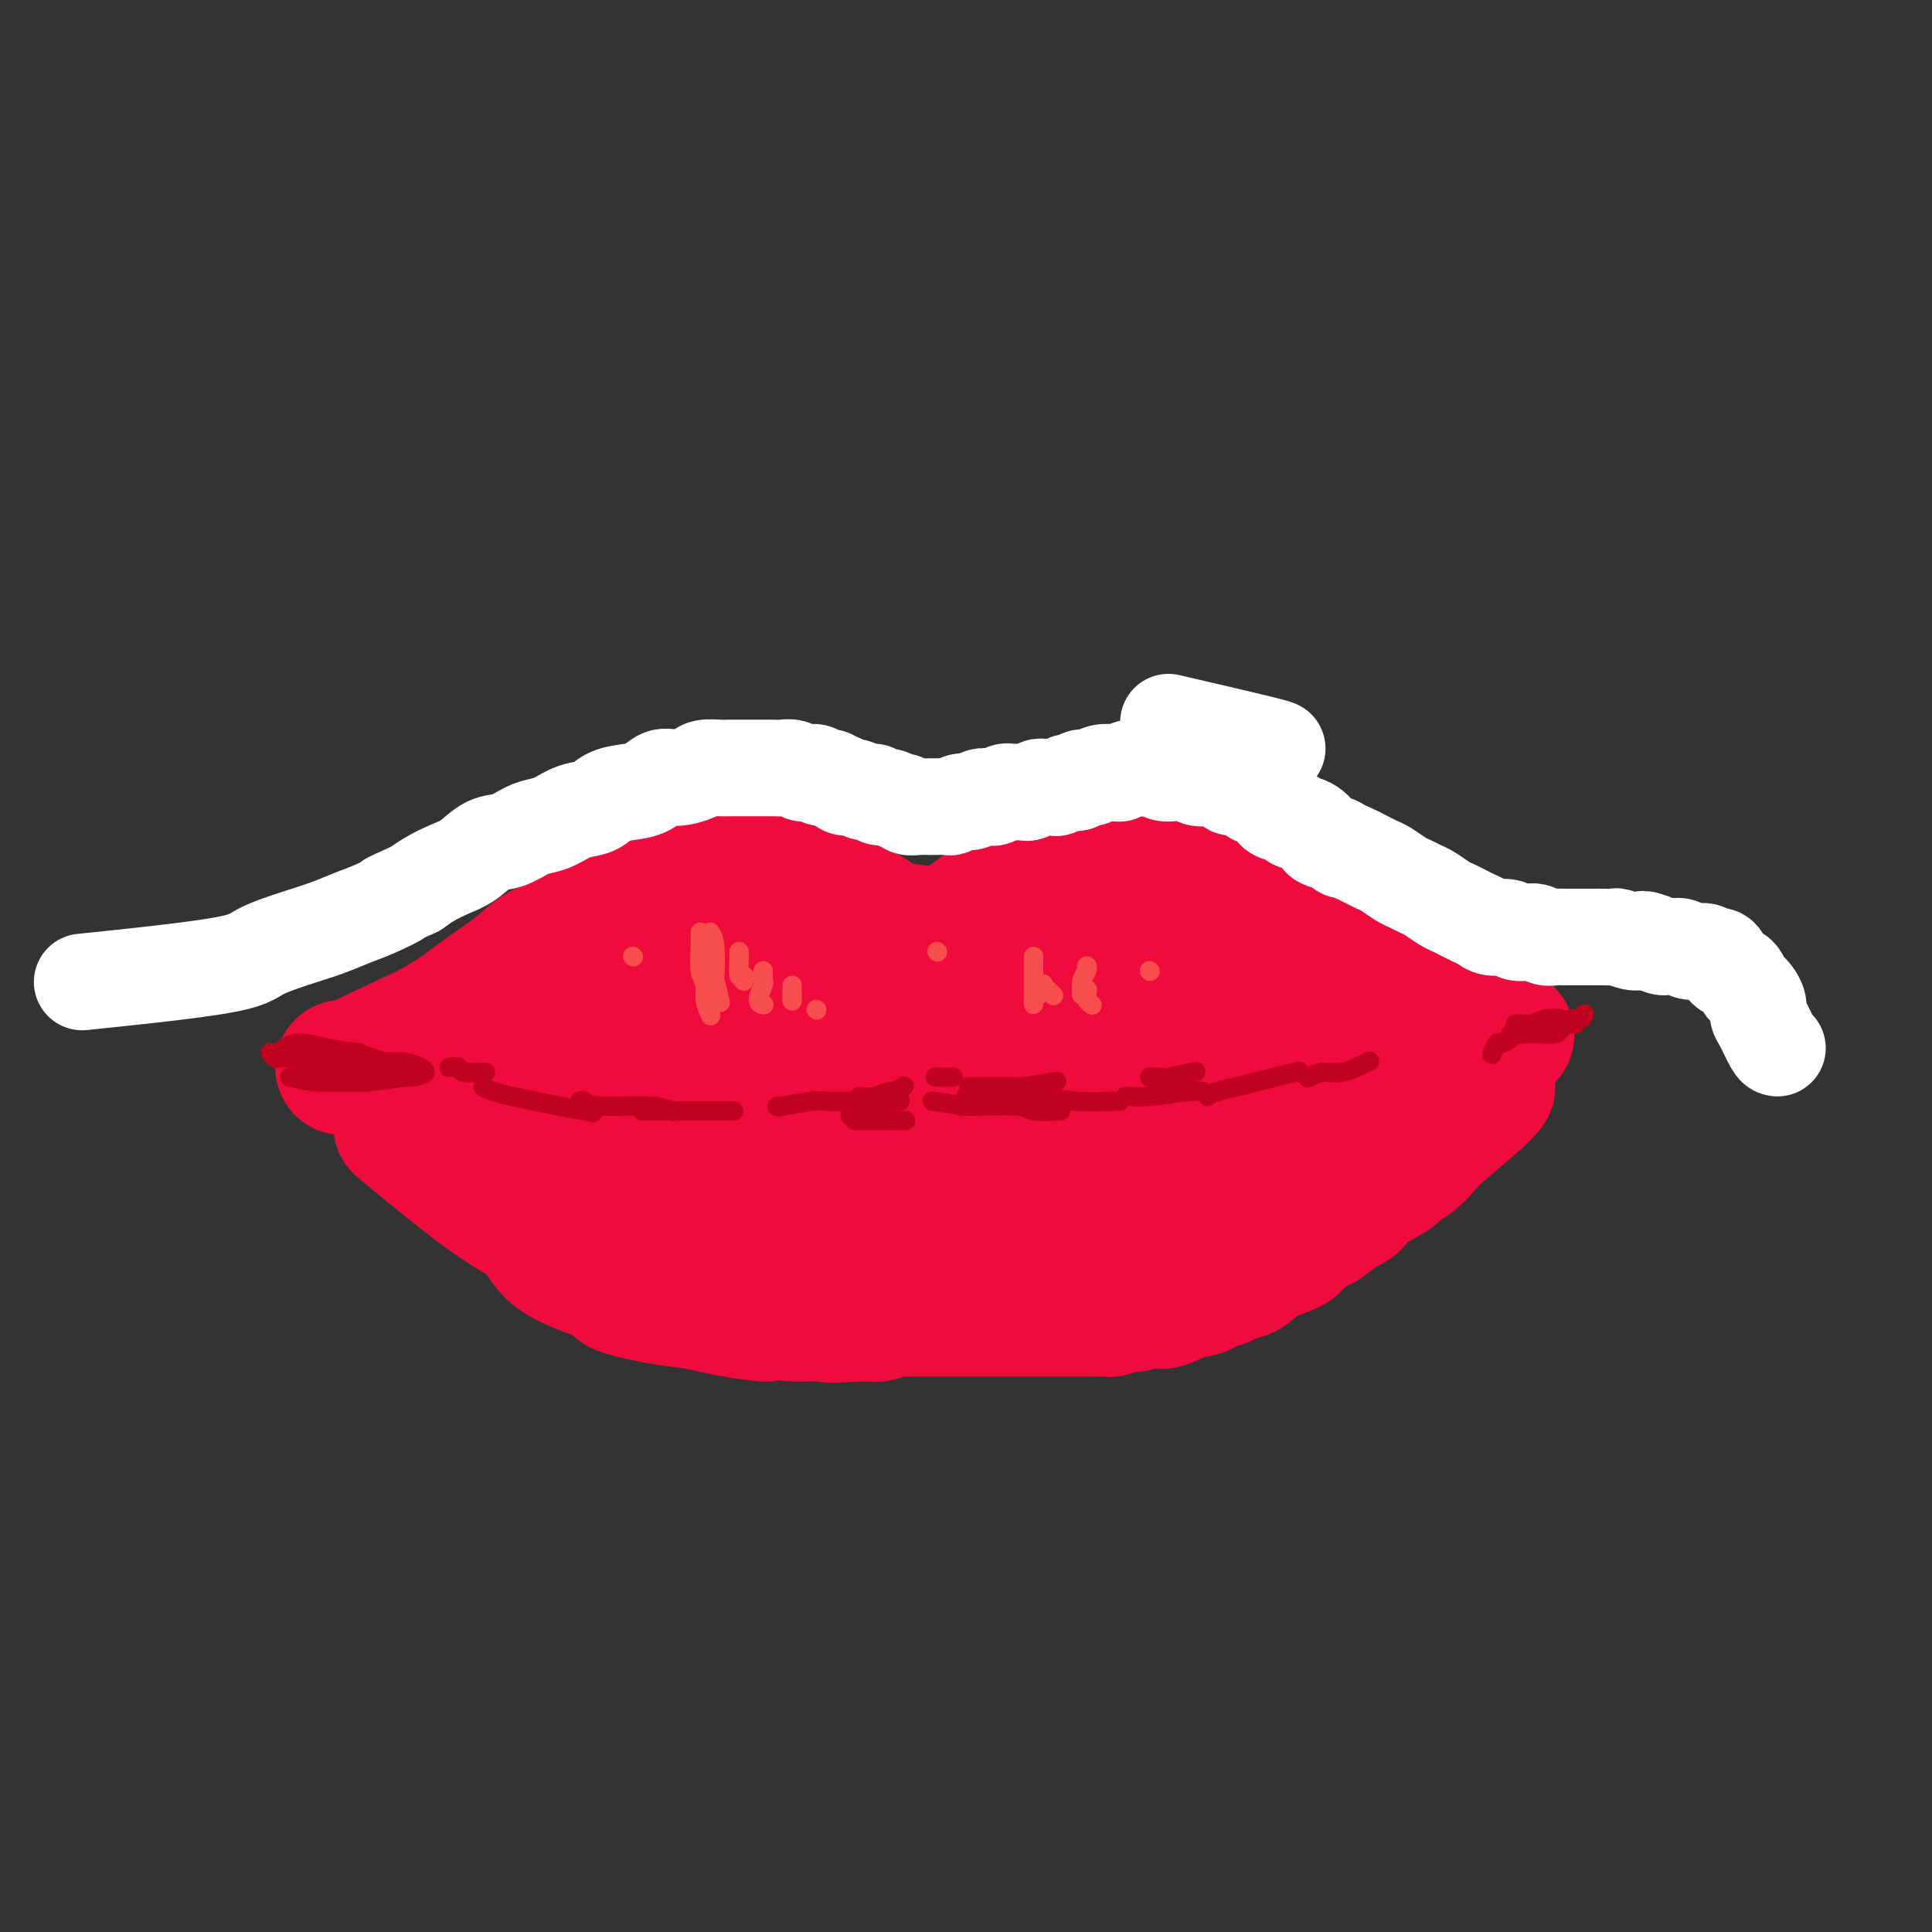 <svg viewBox='0 0 400 400' version='1.1' xmlns='http://www.w3.org/2000/svg' xmlns:xlink='http://www.w3.org/1999/xlink'><rect x="0" y="0" width="400" height="400" fill="#333333" stroke="none"/><g fill='none' stroke='rgb(240,11,61)' stroke-width='28' stroke-linecap='round' stroke-linejoin='round'><path d='M71,221c0.718,0.087 1.437,0.174 2,0c0.563,-0.174 0.971,-0.607 6,-3c5.029,-2.393 14.678,-6.744 21,-10c6.322,-3.256 9.318,-5.415 12,-7c2.682,-1.585 5.052,-2.596 6,-3c0.948,-0.404 0.474,-0.202 0,0'/><path d='M79,220c3.613,-2.064 7.225,-4.128 9,-5c1.775,-0.872 1.712,-0.553 6,-3c4.288,-2.447 12.925,-7.661 18,-11c5.075,-3.339 6.587,-4.802 8,-6c1.413,-1.198 2.727,-2.130 4,-3c1.273,-0.870 2.507,-1.677 3,-2c0.493,-0.323 0.247,-0.161 0,0'/><path d='M82,217c4.039,-2.093 8.078,-4.187 11,-6c2.922,-1.813 4.727,-3.346 7,-5c2.273,-1.654 5.015,-3.431 7,-5c1.985,-1.569 3.214,-2.931 5,-4c1.786,-1.069 4.130,-1.845 6,-3c1.870,-1.155 3.265,-2.691 5,-4c1.735,-1.309 3.811,-2.392 5,-3c1.189,-0.608 1.491,-0.740 2,-1c0.509,-0.260 1.225,-0.647 2,-1c0.775,-0.353 1.610,-0.673 2,-1c0.390,-0.327 0.335,-0.662 1,-1c0.665,-0.338 2.051,-0.678 3,-1c0.949,-0.322 1.463,-0.626 2,-1c0.537,-0.374 1.099,-0.818 2,-1c0.901,-0.182 2.142,-0.101 3,0c0.858,0.101 1.332,0.223 2,0c0.668,-0.223 1.530,-0.792 2,-1c0.470,-0.208 0.548,-0.056 1,0c0.452,0.056 1.277,0.014 2,0c0.723,-0.014 1.345,-0.001 2,0c0.655,0.001 1.344,-0.011 2,0c0.656,0.011 1.278,0.044 2,0c0.722,-0.044 1.544,-0.167 2,0c0.456,0.167 0.545,0.622 1,1c0.455,0.378 1.277,0.679 2,1c0.723,0.321 1.349,0.663 2,1c0.651,0.337 1.329,0.668 2,1c0.671,0.332 1.336,0.666 2,1'/><path d='M169,184c1.707,0.970 1.474,0.894 2,1c0.526,0.106 1.812,0.393 3,1c1.188,0.607 2.277,1.534 3,2c0.723,0.466 1.079,0.472 2,1c0.921,0.528 2.406,1.580 3,2c0.594,0.420 0.297,0.210 0,0'/><path d='M197,203c-0.155,-0.730 -0.309,-1.461 3,-4c3.309,-2.539 10.083,-6.887 13,-9c2.917,-2.113 1.978,-1.992 4,-3c2.022,-1.008 7.006,-3.145 9,-4c1.994,-0.855 0.997,-0.427 0,0'/><path d='M196,194c5.250,-3.931 10.501,-7.863 14,-10c3.499,-2.137 5.247,-2.480 7,-3c1.753,-0.520 3.510,-1.217 6,-2c2.490,-0.783 5.711,-1.652 7,-2c1.289,-0.348 0.644,-0.174 0,0'/><path d='M226,179c0.476,-0.068 0.951,-0.137 2,0c1.049,0.137 2.670,0.479 4,1c1.330,0.521 2.367,1.220 4,2c1.633,0.780 3.860,1.642 5,2c1.140,0.358 1.192,0.212 3,1c1.808,0.788 5.371,2.510 8,4c2.629,1.490 4.323,2.747 6,4c1.677,1.253 3.336,2.501 4,3c0.664,0.499 0.332,0.250 0,0'/><path d='M240,180c2.812,0.615 5.624,1.231 8,2c2.376,0.769 4.315,1.692 7,3c2.685,1.308 6.114,3.003 8,4c1.886,0.997 2.227,1.298 5,3c2.773,1.702 7.977,4.804 12,7c4.023,2.196 6.864,3.484 8,4c1.136,0.516 0.568,0.258 0,0'/><path d='M261,194c3.624,2.237 7.247,4.475 10,6c2.753,1.525 4.634,2.339 7,3c2.366,0.661 5.217,1.169 8,2c2.783,0.831 5.499,1.986 8,3c2.501,1.014 4.789,1.888 8,3c3.211,1.112 7.346,2.460 9,3c1.654,0.540 0.827,0.270 0,0'/><path d='M87,230c1.357,0.762 2.714,1.524 7,4c4.286,2.476 11.500,6.667 16,9c4.500,2.333 6.286,2.810 7,3c0.714,0.190 0.357,0.095 0,0'/><path d='M86,230c0.408,0.517 0.817,1.034 4,3c3.183,1.966 9.141,5.382 14,8c4.859,2.618 8.620,4.439 13,6c4.380,1.561 9.380,2.862 13,4c3.620,1.138 5.859,2.114 8,3c2.141,0.886 4.183,1.682 5,2c0.817,0.318 0.408,0.159 0,0'/><path d='M84,229c0.725,0.185 1.450,0.369 5,3c3.550,2.631 9.926,7.708 13,10c3.074,2.292 2.844,1.800 5,3c2.156,1.200 6.696,4.092 11,7c4.304,2.908 8.373,5.831 10,7c1.627,1.169 0.814,0.585 0,0'/><path d='M83,233c3.308,2.753 6.616,5.505 11,9c4.384,3.495 9.843,7.732 16,11c6.157,3.268 13.011,5.567 16,7c2.989,1.433 2.112,2.001 6,3c3.888,0.999 12.539,2.428 16,3c3.461,0.572 1.730,0.286 0,0'/><path d='M113,257c0.983,1.450 1.967,2.900 7,5c5.033,2.100 14.117,4.850 18,6c3.883,1.150 2.567,0.700 4,1c1.433,0.300 5.617,1.350 9,2c3.383,0.650 5.967,0.900 7,1c1.033,0.100 0.517,0.050 0,0'/><path d='M128,266c0.032,0.225 0.064,0.450 2,1c1.936,0.550 5.777,1.426 10,2c4.223,0.574 8.828,0.847 13,1c4.172,0.153 7.912,0.185 11,0c3.088,-0.185 5.524,-0.588 8,-1c2.476,-0.412 4.993,-0.832 6,-1c1.007,-0.168 0.503,-0.084 0,0'/><path d='M172,270c0.317,-0.301 0.633,-0.603 3,-1c2.367,-0.397 6.784,-0.891 9,-1c2.216,-0.109 2.230,0.167 3,0c0.770,-0.167 2.296,-0.777 3,-1c0.704,-0.223 0.586,-0.059 1,0c0.414,0.059 1.359,0.015 2,0c0.641,-0.015 0.977,0.000 1,0c0.023,-0.000 -0.268,-0.015 0,0c0.268,0.015 1.094,0.060 2,0c0.906,-0.060 1.894,-0.226 3,0c1.106,0.226 2.332,0.845 4,1c1.668,0.155 3.777,-0.154 5,0c1.223,0.154 1.560,0.772 3,1c1.440,0.228 3.983,0.065 5,0c1.017,-0.065 0.509,-0.033 0,0'/><path d='M224,269c-0.292,0.587 -0.583,1.175 2,0c2.583,-1.175 8.042,-4.112 12,-6c3.958,-1.888 6.417,-2.727 9,-4c2.583,-1.273 5.290,-2.980 7,-4c1.710,-1.020 2.422,-1.351 4,-2c1.578,-0.649 4.022,-1.614 5,-2c0.978,-0.386 0.489,-0.193 0,0'/><path d='M233,265c0.304,0.159 0.608,0.318 1,0c0.392,-0.318 0.872,-1.114 6,-4c5.128,-2.886 14.905,-7.863 21,-11c6.095,-3.137 8.507,-4.434 11,-6c2.493,-1.566 5.067,-3.402 8,-5c2.933,-1.598 6.225,-2.960 8,-4c1.775,-1.040 2.035,-1.759 2,-2c-0.035,-0.241 -0.364,-0.005 -1,0c-0.636,0.005 -1.580,-0.221 -6,1c-4.420,1.221 -12.316,3.889 -21,7c-8.684,3.111 -18.158,6.665 -25,10c-6.842,3.335 -11.054,6.450 -14,8c-2.946,1.550 -4.628,1.534 -6,2c-1.372,0.466 -2.435,1.414 -3,2c-0.565,0.586 -0.633,0.808 0,0c0.633,-0.808 1.968,-2.648 2,-3c0.032,-0.352 -1.240,0.785 5,-4c6.240,-4.785 19.993,-15.492 26,-20c6.007,-4.508 4.269,-2.819 6,-4c1.731,-1.181 6.930,-5.234 9,-7c2.070,-1.766 1.009,-1.244 1,-1c-0.009,0.244 1.033,0.212 1,0c-0.033,-0.212 -1.143,-0.603 -7,1c-5.857,1.603 -16.462,5.201 -23,7c-6.538,1.799 -9.011,1.800 -15,4c-5.989,2.200 -15.495,6.600 -25,11'/><path d='M194,247c-5.221,2.557 -5.773,3.450 -7,4c-1.227,0.550 -3.130,0.758 -4,1c-0.870,0.242 -0.707,0.517 2,-1c2.707,-1.517 7.958,-4.827 16,-10c8.042,-5.173 18.875,-12.210 27,-17c8.125,-4.790 13.541,-7.334 17,-9c3.459,-1.666 4.959,-2.454 6,-3c1.041,-0.546 1.623,-0.851 2,-1c0.377,-0.149 0.551,-0.140 -1,0c-1.551,0.140 -4.825,0.413 -12,2c-7.175,1.587 -18.249,4.488 -30,9c-11.751,4.512 -24.177,10.636 -31,14c-6.823,3.364 -8.043,3.969 -13,6c-4.957,2.031 -13.650,5.490 -17,7c-3.350,1.510 -1.356,1.073 -1,1c0.356,-0.073 -0.925,0.220 -1,0c-0.075,-0.220 1.055,-0.951 6,-4c4.945,-3.049 13.706,-8.414 23,-14c9.294,-5.586 19.122,-11.392 26,-15c6.878,-3.608 10.808,-5.018 13,-6c2.192,-0.982 2.648,-1.536 3,-2c0.352,-0.464 0.600,-0.839 1,-1c0.400,-0.161 0.952,-0.110 -2,0c-2.952,0.110 -9.406,0.278 -19,2c-9.594,1.722 -22.326,4.997 -34,9c-11.674,4.003 -22.288,8.733 -30,12c-7.712,3.267 -12.521,5.072 -15,6c-2.479,0.928 -2.629,0.981 -3,1c-0.371,0.019 -0.963,0.006 -1,0c-0.037,-0.006 0.482,-0.003 1,0'/><path d='M116,238c-5.533,1.286 4.636,-5.000 18,-13c13.364,-8.000 29.925,-17.713 39,-23c9.075,-5.287 10.664,-6.147 12,-7c1.336,-0.853 2.420,-1.699 3,-2c0.580,-0.301 0.655,-0.057 1,0c0.345,0.057 0.961,-0.073 -1,0c-1.961,0.073 -6.498,0.349 -14,2c-7.502,1.651 -17.968,4.679 -26,7c-8.032,2.321 -13.629,3.936 -18,5c-4.371,1.064 -7.517,1.575 -9,2c-1.483,0.425 -1.303,0.762 -2,1c-0.697,0.238 -2.272,0.376 -4,1c-1.728,0.624 -3.608,1.733 -1,1c2.608,-0.733 9.703,-3.307 16,-5c6.297,-1.693 11.797,-2.503 17,-3c5.203,-0.497 10.110,-0.679 15,-1c4.890,-0.321 9.763,-0.779 15,-1c5.237,-0.221 10.837,-0.203 16,0c5.163,0.203 9.890,0.593 14,1c4.110,0.407 7.603,0.831 11,1c3.397,0.169 6.699,0.085 10,0'/><path d='M228,204c9.641,0.488 8.242,0.708 9,1c0.758,0.292 3.671,0.655 6,1c2.329,0.345 4.074,0.673 6,1c1.926,0.327 4.032,0.655 6,1c1.968,0.345 3.796,0.709 6,1c2.204,0.291 4.784,0.509 7,1c2.216,0.491 4.068,1.255 6,2c1.932,0.745 3.943,1.470 6,2c2.057,0.530 4.159,0.866 5,1c0.841,0.134 0.420,0.067 0,0'/><path d='M113,225c2.917,4.167 5.833,8.333 7,10c1.167,1.667 0.583,0.833 0,0'/><path d='M79,222c3.097,0.742 6.194,1.485 7,2c0.806,0.515 -0.679,0.804 10,3c10.679,2.196 33.522,6.300 44,8c10.478,1.700 8.590,0.996 15,1c6.410,0.004 21.117,0.715 27,1c5.883,0.285 2.941,0.142 0,0'/><path d='M271,211c1.976,0.679 3.952,1.357 9,2c5.048,0.643 13.167,1.250 18,2c4.833,0.750 6.381,1.643 7,2c0.619,0.357 0.310,0.179 0,0'/><path d='M296,217c2.257,-0.421 4.513,-0.841 6,-1c1.487,-0.159 2.204,-0.055 3,0c0.796,0.055 1.672,0.061 2,0c0.328,-0.061 0.108,-0.188 0,0c-0.108,0.188 -0.104,0.692 0,1c0.104,0.308 0.307,0.420 0,1c-0.307,0.580 -1.124,1.628 -2,3c-0.876,1.372 -1.812,3.069 -5,6c-3.188,2.931 -8.627,7.097 -13,11c-4.373,3.903 -7.678,7.544 -9,9c-1.322,1.456 -0.661,0.728 0,0'/><path d='M308,225c-0.546,0.656 -1.091,1.313 -3,3c-1.909,1.687 -5.180,4.405 -7,6c-1.820,1.595 -2.188,2.068 -3,3c-0.812,0.932 -2.066,2.324 -3,3c-0.934,0.676 -1.546,0.637 -2,1c-0.454,0.363 -0.749,1.128 -2,2c-1.251,0.872 -3.459,1.853 -5,3c-1.541,1.147 -2.414,2.462 -3,3c-0.586,0.538 -0.884,0.300 -2,1c-1.116,0.700 -3.048,2.338 -4,3c-0.952,0.662 -0.923,0.347 -2,1c-1.077,0.653 -3.260,2.273 -4,3c-0.740,0.727 -0.036,0.562 -1,1c-0.964,0.438 -3.596,1.480 -5,2c-1.404,0.520 -1.580,0.517 -2,1c-0.420,0.483 -1.085,1.453 -2,2c-0.915,0.547 -2.079,0.672 -3,1c-0.921,0.328 -1.598,0.858 -2,1c-0.402,0.142 -0.530,-0.103 -1,0c-0.470,0.103 -1.280,0.553 -2,1c-0.720,0.447 -1.348,0.889 -2,1c-0.652,0.111 -1.329,-0.111 -2,0c-0.671,0.111 -1.335,0.556 -2,1'/><path d='M244,268c-5.944,2.874 -2.803,0.559 -2,0c0.803,-0.559 -0.730,0.639 -2,1c-1.270,0.361 -2.276,-0.113 -3,0c-0.724,0.113 -1.167,0.815 -2,1c-0.833,0.185 -2.058,-0.147 -3,0c-0.942,0.147 -1.603,0.771 -2,1c-0.397,0.229 -0.532,0.061 -1,0c-0.468,-0.061 -1.269,-0.016 -2,0c-0.731,0.016 -1.393,0.004 -2,0c-0.607,-0.004 -1.159,-0.001 -2,0c-0.841,0.001 -1.970,0.000 -3,0c-1.030,-0.000 -1.962,-0.000 -3,0c-1.038,0.000 -2.182,0.000 -3,0c-0.818,-0.000 -1.311,-0.000 -2,0c-0.689,0.000 -1.575,0.000 -2,0c-0.425,-0.000 -0.388,-0.000 -1,0c-0.612,0.000 -1.873,-0.000 -3,0c-1.127,0.000 -2.120,0.000 -3,0c-0.880,-0.000 -1.648,-0.000 -2,0c-0.352,0.000 -0.289,0.000 -1,0c-0.711,-0.000 -2.196,-0.000 -3,0c-0.804,0.000 -0.925,0.000 -2,0c-1.075,-0.000 -3.103,-0.001 -4,0c-0.897,0.001 -0.663,0.004 -1,0c-0.337,-0.004 -1.246,-0.015 -2,0c-0.754,0.015 -1.354,0.057 -2,0c-0.646,-0.057 -1.339,-0.211 -2,0c-0.661,0.211 -1.291,0.789 -2,1c-0.709,0.211 -1.499,0.057 -2,0c-0.501,-0.057 -0.715,-0.016 -1,0c-0.285,0.016 -0.643,0.008 -1,0'/><path d='M178,272c-10.546,0.619 -3.912,0.166 -2,0c1.912,-0.166 -0.899,-0.044 -2,0c-1.101,0.044 -0.493,0.010 -1,0c-0.507,-0.010 -2.130,0.004 -3,0c-0.870,-0.004 -0.987,-0.026 -2,0c-1.013,0.026 -2.921,0.100 -4,0c-1.079,-0.100 -1.329,-0.373 -3,-1c-1.671,-0.627 -4.763,-1.608 -6,-2c-1.237,-0.392 -0.618,-0.196 0,0'/></g>
<g fill='none' stroke='rgb(193,1,32)' stroke-width='4' stroke-linecap='round' stroke-linejoin='round'><path d='M322,213c-2.482,-0.113 -4.964,-0.227 -6,0c-1.036,0.227 -0.626,0.794 -1,1c-0.374,0.206 -1.533,0.051 -2,0c-0.467,-0.051 -0.241,0.001 0,0c0.241,-0.001 0.496,-0.053 1,0c0.504,0.053 1.257,0.213 2,0c0.743,-0.213 1.478,-0.799 2,-1c0.522,-0.201 0.833,-0.016 1,0c0.167,0.016 0.191,-0.138 0,0c-0.191,0.138 -0.595,0.569 -1,1'/><path d='M318,214c0.204,-0.001 -1.787,-0.004 -2,0c-0.213,0.004 1.351,0.017 2,0c0.649,-0.017 0.381,-0.062 1,0c0.619,0.062 2.123,0.230 3,0c0.877,-0.230 1.128,-0.859 1,-1c-0.128,-0.141 -0.633,0.205 -1,0c-0.367,-0.205 -0.595,-0.961 -2,-1c-1.405,-0.039 -3.988,0.638 -5,1c-1.012,0.362 -0.454,0.409 -1,1c-0.546,0.591 -2.198,1.725 -3,2c-0.802,0.275 -0.754,-0.311 -1,0c-0.246,0.311 -0.784,1.517 -1,2c-0.216,0.483 -0.108,0.241 0,0'/><path d='M60,223c1.769,0.431 3.538,0.862 6,1c2.462,0.138 5.616,-0.017 7,0c1.384,0.017 0.999,0.207 3,0c2.001,-0.207 6.388,-0.812 8,-1c1.612,-0.188 0.450,0.041 1,0c0.550,-0.041 2.811,-0.351 3,-1c0.189,-0.649 -1.693,-1.638 -4,-2c-2.307,-0.362 -5.038,-0.098 -8,0c-2.962,0.098 -6.153,0.029 -8,0c-1.847,-0.029 -2.348,-0.019 -3,0c-0.652,0.019 -1.453,0.049 -2,0c-0.547,-0.049 -0.840,-0.175 -1,0c-0.160,0.175 -0.188,0.650 1,1c1.188,0.350 3.592,0.574 6,1c2.408,0.426 4.821,1.054 7,1c2.179,-0.054 4.125,-0.791 5,-1c0.875,-0.209 0.678,0.109 1,0c0.322,-0.109 1.164,-0.645 1,-1c-0.164,-0.355 -1.332,-0.530 -3,-1c-1.668,-0.470 -3.834,-1.235 -6,-2'/><path d='M74,218c-2.045,-0.619 -3.657,-0.167 -5,0c-1.343,0.167 -2.417,0.048 -3,0c-0.583,-0.048 -0.673,-0.027 -1,0c-0.327,0.027 -0.889,0.060 -1,0c-0.111,-0.060 0.229,-0.211 1,0c0.771,0.211 1.972,0.785 3,1c1.028,0.215 1.883,0.072 3,0c1.117,-0.072 2.496,-0.075 3,0c0.504,0.075 0.133,0.226 0,0c-0.133,-0.226 -0.027,-0.828 0,-1c0.027,-0.172 -0.023,0.088 -1,0c-0.977,-0.088 -2.879,-0.522 -5,-1c-2.121,-0.478 -4.459,-1.000 -6,-1c-1.541,-0.000 -2.284,0.522 -3,1c-0.716,0.478 -1.404,0.912 -2,1c-0.596,0.088 -1.101,-0.172 -1,0c0.101,0.172 0.809,0.774 1,1c0.191,0.226 -0.135,0.075 2,0c2.135,-0.075 6.732,-0.072 9,0c2.268,0.072 2.206,0.215 3,0c0.794,-0.215 2.442,-0.787 3,-1c0.558,-0.213 0.026,-0.067 0,0c-0.026,0.067 0.455,0.057 0,0c-0.455,-0.057 -1.844,-0.159 -3,0c-1.156,0.159 -2.078,0.580 -3,1'/><path d='M68,219c-1.000,0.167 -0.500,0.083 0,0'/><path d='M328,210c-0.225,0.453 -0.451,0.906 -1,1c-0.549,0.094 -1.423,-0.170 -2,0c-0.577,0.170 -0.857,0.774 -1,1c-0.143,0.226 -0.148,0.074 0,0c0.148,-0.074 0.450,-0.069 1,0c0.550,0.069 1.349,0.200 1,0c-0.349,-0.200 -1.845,-0.733 -3,-1c-1.155,-0.267 -1.968,-0.268 -3,0c-1.032,0.268 -2.284,0.804 -3,1c-0.716,0.196 -0.896,0.053 -1,0c-0.104,-0.053 -0.131,-0.014 0,0c0.131,0.014 0.420,0.004 0,0c-0.420,-0.004 -1.549,-0.001 -2,0c-0.451,0.001 -0.226,0.001 0,0'/><path d='M93,221c0.851,-0.113 1.702,-0.226 2,0c0.298,0.226 0.042,0.792 1,1c0.958,0.208 3.131,0.060 4,0c0.869,-0.060 0.435,-0.030 0,0'/><path d='M177,232c1.556,0.000 3.111,0.000 5,0c1.889,0.000 4.111,0.000 5,0c0.889,0.000 0.444,0.000 0,0'/><path d='M179,232c1.667,-0.417 3.333,-0.833 4,-1c0.667,-0.167 0.333,-0.083 0,0'/><path d='M176,231c2.089,-0.733 4.178,-1.467 6,-2c1.822,-0.533 3.378,-0.867 4,-1c0.622,-0.133 0.311,-0.067 0,0'/><path d='M193,228c2.917,0.417 5.833,0.833 7,1c1.167,0.167 0.583,0.083 0,0'/><path d='M199,229c0.836,0.030 1.671,0.061 4,0c2.329,-0.061 6.150,-0.212 8,0c1.850,0.212 1.729,0.788 3,1c1.271,0.212 3.935,0.061 5,0c1.065,-0.061 0.533,-0.030 0,0'/><path d='M200,227c0.618,-0.008 1.235,-0.016 2,0c0.765,0.016 1.677,0.057 4,0c2.323,-0.057 6.056,-0.211 9,0c2.944,0.211 5.100,0.788 8,1c2.900,0.212 6.543,0.061 8,0c1.457,-0.061 0.729,-0.030 0,0'/><path d='M233,227c0.188,-0.030 0.376,-0.061 1,0c0.624,0.061 1.683,0.212 4,0c2.317,-0.212 5.893,-0.788 8,-1c2.107,-0.212 2.745,-0.061 3,0c0.255,0.061 0.128,0.030 0,0'/><path d='M250,227c0.450,-0.324 0.900,-0.648 2,-1c1.100,-0.352 2.852,-0.734 4,-1c1.148,-0.266 1.694,-0.418 4,-1c2.306,-0.582 6.373,-1.595 8,-2c1.627,-0.405 0.813,-0.203 0,0'/><path d='M271,223c-0.258,0.129 -0.517,0.258 0,0c0.517,-0.258 1.809,-0.904 3,-1c1.191,-0.096 2.282,0.359 4,0c1.718,-0.359 4.062,-1.531 5,-2c0.938,-0.469 0.469,-0.234 0,0'/><path d='M100,225c0.867,0.511 1.733,1.022 6,2c4.267,0.978 11.933,2.422 15,3c3.067,0.578 1.533,0.289 0,0'/><path d='M120,228c0.346,-0.121 0.692,-0.242 1,0c0.308,0.242 0.577,0.848 3,1c2.423,0.152 6.998,-0.152 10,0c3.002,0.152 4.429,0.758 5,1c0.571,0.242 0.285,0.121 0,0'/><path d='M133,230c1.250,0.000 2.500,0.000 4,0c1.500,0.000 3.250,0.000 6,0c2.750,-0.000 6.500,0.000 8,0c1.500,0.000 0.750,0.000 0,0'/><path d='M161,229c-0.198,0.113 -0.396,0.226 1,0c1.396,-0.226 4.384,-0.793 6,-1c1.616,-0.207 1.858,-0.056 3,0c1.142,0.056 3.183,0.016 4,0c0.817,-0.016 0.408,-0.008 0,0'/><path d='M178,227c0.943,0.121 1.885,0.242 3,0c1.115,-0.242 2.402,-0.848 3,-1c0.598,-0.152 0.507,0.152 1,0c0.493,-0.152 1.569,-0.758 2,-1c0.431,-0.242 0.215,-0.121 0,0'/><path d='M194,223c-0.333,0.000 -0.667,0.000 0,0c0.667,0.000 2.333,0.000 3,0c0.667,-0.000 0.333,0.000 0,0'/><path d='M201,225c-0.470,0.008 -0.941,0.016 1,0c1.941,-0.016 6.293,-0.056 8,0c1.707,0.056 0.767,0.207 2,0c1.233,-0.207 4.638,-0.774 6,-1c1.362,-0.226 0.681,-0.113 0,0'/><path d='M238,223c0.768,-0.030 1.536,-0.060 2,0c0.464,0.060 0.625,0.208 2,0c1.375,-0.208 3.964,-0.774 5,-1c1.036,-0.226 0.518,-0.113 0,0'/></g>
<g fill='none' stroke='rgb(255,255,255)' stroke-width='20' stroke-linecap='round' stroke-linejoin='round'><path d='M368,217c-0.228,-0.018 -0.456,-0.036 -1,-1c-0.544,-0.964 -1.402,-2.874 -2,-4c-0.598,-1.126 -0.934,-1.466 -1,-2c-0.066,-0.534 0.138,-1.260 0,-2c-0.138,-0.740 -0.618,-1.494 -1,-2c-0.382,-0.506 -0.666,-0.764 -1,-1c-0.334,-0.236 -0.718,-0.449 -1,-1c-0.282,-0.551 -0.461,-1.439 -1,-2c-0.539,-0.561 -1.438,-0.795 -2,-1c-0.562,-0.205 -0.787,-0.379 -1,-1c-0.213,-0.621 -0.413,-1.687 -1,-2c-0.587,-0.313 -1.561,0.126 -2,0c-0.439,-0.126 -0.341,-0.819 -1,-1c-0.659,-0.181 -2.074,0.148 -3,0c-0.926,-0.148 -1.364,-0.775 -2,-1c-0.636,-0.225 -1.469,-0.050 -2,0c-0.531,0.050 -0.758,-0.025 -1,0c-0.242,0.025 -0.498,0.150 -1,0c-0.502,-0.150 -1.251,-0.575 -2,-1'/><path d='M342,195c-2.971,-1.079 -1.397,-0.275 -1,0c0.397,0.275 -0.383,0.021 -1,0c-0.617,-0.021 -1.072,0.190 -2,0c-0.928,-0.190 -2.327,-0.783 -3,-1c-0.673,-0.217 -0.618,-0.058 -1,0c-0.382,0.058 -1.201,0.016 -2,0c-0.799,-0.016 -1.579,-0.004 -2,0c-0.421,0.004 -0.483,0.001 -1,0c-0.517,-0.001 -1.489,0.001 -2,0c-0.511,-0.001 -0.559,-0.004 -1,0c-0.441,0.004 -1.273,0.015 -2,0c-0.727,-0.015 -1.350,-0.055 -2,0c-0.650,0.055 -1.328,0.207 -2,0c-0.672,-0.207 -1.339,-0.773 -2,-1c-0.661,-0.227 -1.318,-0.116 -2,0c-0.682,0.116 -1.390,0.238 -2,0c-0.610,-0.238 -1.122,-0.837 -2,-1c-0.878,-0.163 -2.122,0.111 -3,0c-0.878,-0.111 -1.389,-0.606 -2,-1c-0.611,-0.394 -1.322,-0.687 -2,-1c-0.678,-0.313 -1.322,-0.647 -2,-1c-0.678,-0.353 -1.389,-0.725 -2,-1c-0.611,-0.275 -1.121,-0.454 -2,-1c-0.879,-0.546 -2.126,-1.459 -3,-2c-0.874,-0.541 -1.375,-0.708 -2,-1c-0.625,-0.292 -1.375,-0.708 -2,-1c-0.625,-0.292 -1.126,-0.459 -2,-1c-0.874,-0.541 -2.121,-1.454 -3,-2c-0.879,-0.546 -1.391,-0.724 -2,-1c-0.609,-0.276 -1.317,-0.650 -2,-1c-0.683,-0.350 -1.342,-0.675 -2,-1'/><path d='M281,177c-4.996,-2.500 -3.487,-1.251 -3,-1c0.487,0.251 -0.049,-0.496 -1,-1c-0.951,-0.504 -2.319,-0.765 -3,-1c-0.681,-0.235 -0.677,-0.443 -1,-1c-0.323,-0.557 -0.973,-1.462 -2,-2c-1.027,-0.538 -2.429,-0.707 -3,-1c-0.571,-0.293 -0.309,-0.708 -1,-1c-0.691,-0.292 -2.334,-0.460 -3,-1c-0.666,-0.540 -0.354,-1.450 -1,-2c-0.646,-0.550 -2.251,-0.739 -3,-1c-0.749,-0.261 -0.642,-0.596 -1,-1c-0.358,-0.404 -1.180,-0.879 -2,-1c-0.820,-0.121 -1.637,0.112 -2,0c-0.363,-0.112 -0.271,-0.570 -1,-1c-0.729,-0.430 -2.279,-0.833 -3,-1c-0.721,-0.167 -0.612,-0.098 -1,0c-0.388,0.098 -1.273,0.223 -2,0c-0.727,-0.223 -1.297,-0.796 -2,-1c-0.703,-0.204 -1.540,-0.041 -2,0c-0.460,0.041 -0.542,-0.041 -1,0c-0.458,0.041 -1.291,0.206 -2,0c-0.709,-0.206 -1.293,-0.784 -2,-1c-0.707,-0.216 -1.535,-0.072 -2,0c-0.465,0.072 -0.565,0.071 -1,0c-0.435,-0.071 -1.204,-0.211 -2,0c-0.796,0.211 -1.617,0.774 -2,1c-0.383,0.226 -0.326,0.116 -1,0c-0.674,-0.116 -2.077,-0.237 -3,0c-0.923,0.237 -1.364,0.833 -2,1c-0.636,0.167 -1.467,-0.095 -2,0c-0.533,0.095 -0.766,0.548 -1,1'/><path d='M223,162c-2.041,0.403 -1.645,-0.089 -2,0c-0.355,0.089 -1.461,0.760 -2,1c-0.539,0.240 -0.511,0.050 -1,0c-0.489,-0.050 -1.497,0.039 -2,0c-0.503,-0.039 -0.502,-0.206 -1,0c-0.498,0.206 -1.494,0.786 -2,1c-0.506,0.214 -0.521,0.061 -1,0c-0.479,-0.061 -1.423,-0.030 -2,0c-0.577,0.030 -0.787,0.060 -1,0c-0.213,-0.060 -0.427,-0.208 -1,0c-0.573,0.208 -1.504,0.773 -2,1c-0.496,0.227 -0.557,0.117 -1,0c-0.443,-0.117 -1.270,-0.242 -2,0c-0.730,0.242 -1.364,0.849 -2,1c-0.636,0.151 -1.273,-0.156 -2,0c-0.727,0.156 -1.543,0.774 -2,1c-0.457,0.226 -0.555,0.060 -1,0c-0.445,-0.060 -1.236,-0.015 -2,0c-0.764,0.015 -1.500,-0.000 -2,0c-0.500,0.000 -0.763,0.015 -1,0c-0.237,-0.015 -0.447,-0.061 -1,0c-0.553,0.061 -1.447,0.228 -2,0c-0.553,-0.228 -0.763,-0.850 -1,-1c-0.237,-0.150 -0.500,0.171 -1,0c-0.500,-0.171 -1.236,-0.834 -2,-1c-0.764,-0.166 -1.556,0.167 -2,0c-0.444,-0.167 -0.539,-0.832 -1,-1c-0.461,-0.168 -1.289,0.161 -2,0c-0.711,-0.161 -1.307,-0.813 -2,-1c-0.693,-0.187 -1.484,0.089 -2,0c-0.516,-0.089 -0.758,-0.545 -1,-1'/><path d='M174,162c-3.743,-1.016 -2.101,-1.056 -2,-1c0.101,0.056 -1.338,0.207 -2,0c-0.662,-0.207 -0.548,-0.774 -1,-1c-0.452,-0.226 -1.472,-0.113 -2,0c-0.528,0.113 -0.564,0.226 -1,0c-0.436,-0.226 -1.272,-0.793 -2,-1c-0.728,-0.207 -1.349,-0.056 -2,0c-0.651,0.056 -1.333,0.015 -2,0c-0.667,-0.015 -1.318,-0.004 -2,0c-0.682,0.004 -1.394,0.000 -2,0c-0.606,-0.000 -1.105,0.003 -2,0c-0.895,-0.003 -2.186,-0.011 -3,0c-0.814,0.011 -1.152,0.040 -2,0c-0.848,-0.040 -2.207,-0.148 -3,0c-0.793,0.148 -1.019,0.551 -2,1c-0.981,0.449 -2.717,0.945 -4,1c-1.283,0.055 -2.114,-0.332 -3,0c-0.886,0.332 -1.829,1.383 -3,2c-1.171,0.617 -2.571,0.799 -4,1c-1.429,0.201 -2.886,0.421 -4,1c-1.114,0.579 -1.886,1.516 -3,2c-1.114,0.484 -2.569,0.515 -4,1c-1.431,0.485 -2.836,1.423 -4,2c-1.164,0.577 -2.085,0.791 -3,1c-0.915,0.209 -1.822,0.412 -3,1c-1.178,0.588 -2.626,1.561 -4,2c-1.374,0.439 -2.675,0.344 -4,1c-1.325,0.656 -2.675,2.062 -4,3c-1.325,0.938 -2.626,1.406 -4,2c-1.374,0.594 -2.821,1.312 -4,2c-1.179,0.688 -2.089,1.344 -3,2'/><path d='M86,184c-8.617,3.915 -4.660,2.203 -4,2c0.660,-0.203 -1.977,1.103 -4,2c-2.023,0.897 -3.433,1.383 -5,2c-1.567,0.617 -3.289,1.364 -5,2c-1.711,0.636 -3.409,1.162 -6,2c-2.591,0.838 -6.076,1.987 -8,3c-1.924,1.013 -2.287,1.888 -9,3c-6.713,1.112 -19.775,2.461 -25,3c-5.225,0.539 -2.612,0.270 0,0'/><path d='M264,155c0.622,0.022 1.244,0.044 -3,-1c-4.244,-1.044 -13.356,-3.156 -17,-4c-3.644,-0.844 -1.822,-0.422 0,0'/></g>
<g fill='none' stroke='rgb(248,77,77)' stroke-width='4' stroke-linecap='round' stroke-linejoin='round'><path d='M145,193c0.032,0.775 0.065,1.550 0,3c-0.065,1.450 -0.227,3.576 0,5c0.227,1.424 0.844,2.144 1,3c0.156,0.856 -0.150,1.846 0,3c0.150,1.154 0.757,2.473 1,3c0.243,0.527 0.121,0.264 0,0'/><path d='M147,193c0.415,0.587 0.829,1.174 1,3c0.171,1.826 0.097,4.892 0,6c-0.097,1.108 -0.219,0.260 0,1c0.219,0.740 0.777,3.069 1,4c0.223,0.931 0.112,0.466 0,0'/><path d='M153,197c0.030,0.498 0.061,0.995 0,2c-0.061,1.005 -0.212,2.517 0,3c0.212,0.483 0.788,-0.062 1,0c0.212,0.062 0.061,0.732 0,1c-0.061,0.268 -0.030,0.134 0,0'/><path d='M158,201c-0.038,0.815 -0.077,1.630 0,2c0.077,0.370 0.268,0.295 0,1c-0.268,0.705 -0.995,2.190 -1,3c-0.005,0.810 0.713,0.946 1,1c0.287,0.054 0.144,0.027 0,0'/><path d='M164,204c0.000,1.250 0.000,2.500 0,3c0.000,0.500 0.000,0.250 0,0'/><path d='M169,209c0.000,0.000 0.100,0.100 0.1,0.1'/><path d='M131,198c0.000,0.000 0.100,0.100 0.1,0.1'/><path d='M214,198c0.000,0.983 0.000,1.967 0,3c-0.000,1.033 -0.001,2.116 0,3c0.001,0.884 0.003,1.570 0,2c-0.003,0.430 -0.011,0.605 0,1c0.011,0.395 0.040,1.008 0,1c-0.040,-0.008 -0.150,-0.639 0,-1c0.150,-0.361 0.561,-0.451 1,-1c0.439,-0.549 0.906,-1.555 1,-2c0.094,-0.445 -0.185,-0.329 0,0c0.185,0.329 0.833,0.872 1,1c0.167,0.128 -0.147,-0.158 0,0c0.147,0.158 0.756,0.759 1,1c0.244,0.241 0.122,0.120 0,0'/><path d='M225,200c0.113,0.260 0.225,0.519 0,1c-0.225,0.481 -0.789,1.183 -1,2c-0.211,0.817 -0.071,1.750 0,2c0.071,0.250 0.071,-0.183 0,0c-0.071,0.183 -0.215,0.980 0,1c0.215,0.020 0.789,-0.738 1,-1c0.211,-0.262 0.060,-0.028 0,0c-0.060,0.028 -0.030,-0.150 0,0c0.030,0.150 0.060,0.628 0,1c-0.060,0.372 -0.208,0.639 0,1c0.208,0.361 0.774,0.818 1,1c0.226,0.182 0.113,0.091 0,0'/><path d='M238,201c0.000,0.000 0.100,0.100 0.1,0.1'/><path d='M194,197c0.000,0.000 0.100,0.100 0.1,0.1'/></g>
</svg>